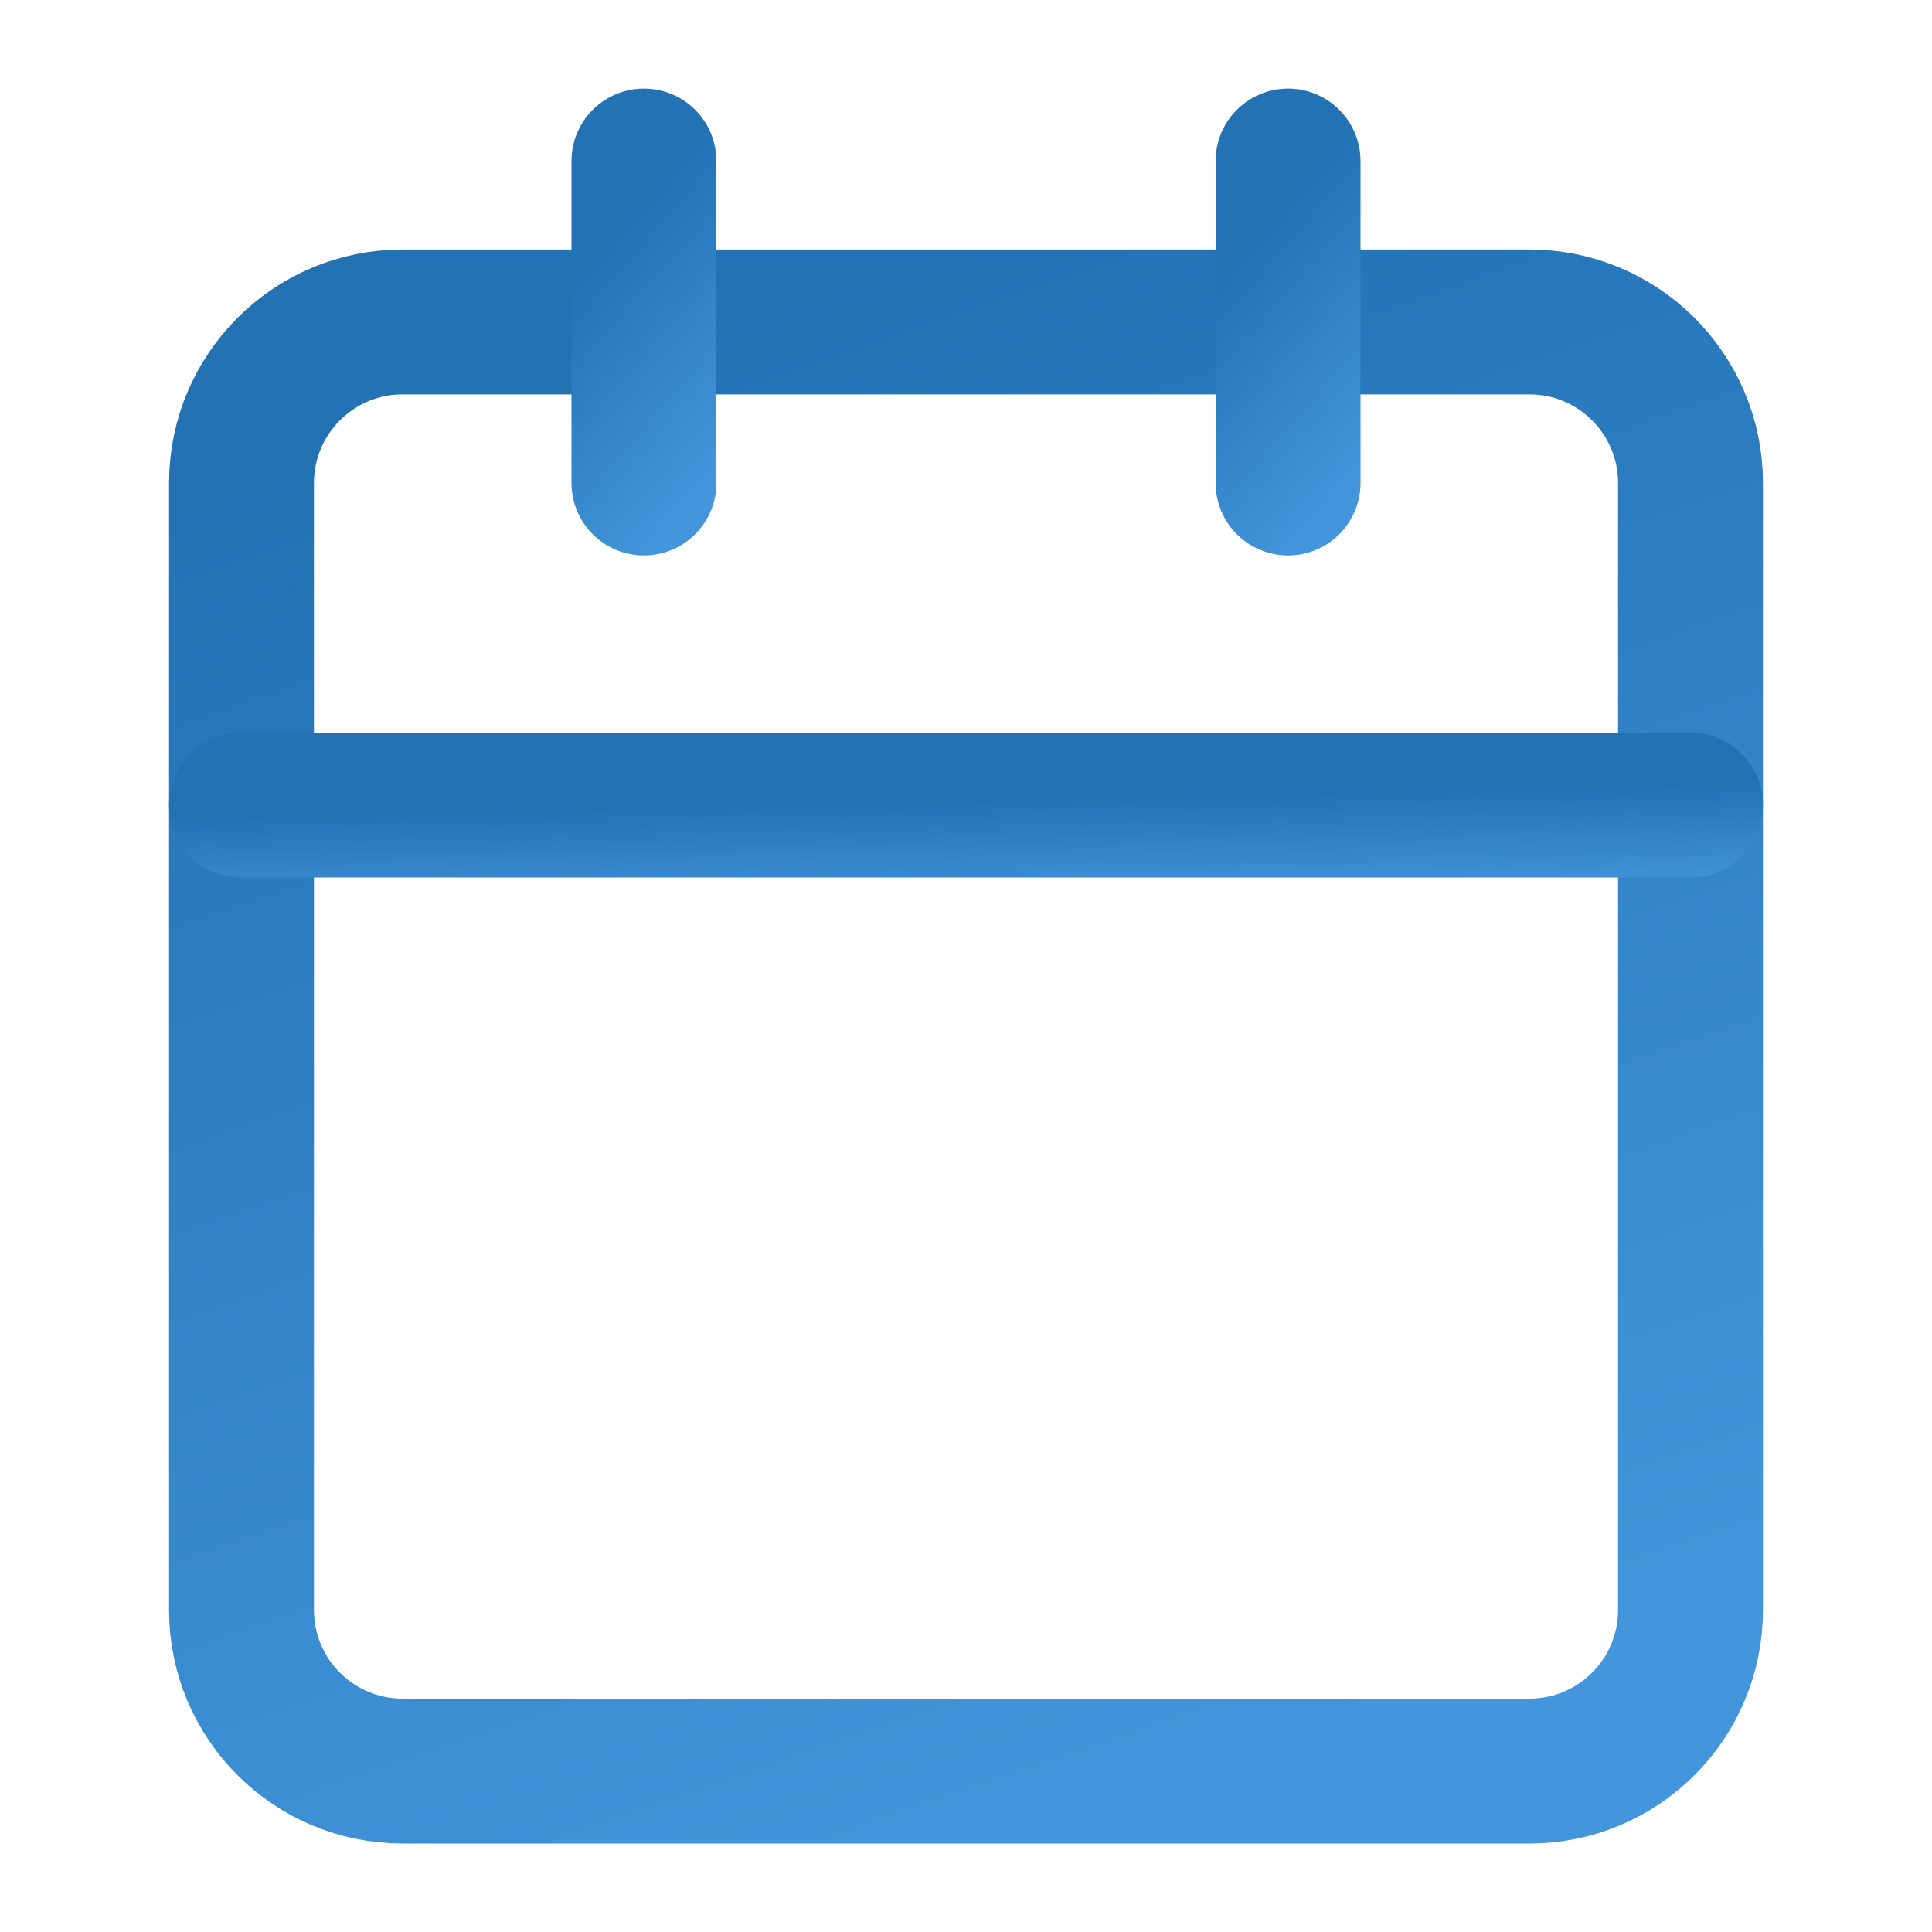 <svg width="20" height="20" viewBox="0 0 20 20" fill="none" xmlns="http://www.w3.org/2000/svg">
<path d="M15.833 3.333H4.167C3.246 3.333 2.5 4.08 2.5 5V16.667C2.5 17.587 3.246 18.334 4.167 18.334H15.833C16.754 18.334 17.5 17.587 17.5 16.667V5C17.5 4.08 16.754 3.333 15.833 3.333Z" stroke="url(#paint0_linear_6392_60296)" stroke-width="1.5" stroke-linecap="round" stroke-linejoin="round"/>
<path d="M13.334 1.667V5" stroke="url(#paint1_linear_6392_60296)" stroke-width="1.5" stroke-linecap="round" stroke-linejoin="round"/>
<path d="M6.666 1.667V5" stroke="url(#paint2_linear_6392_60296)" stroke-width="1.5" stroke-linecap="round" stroke-linejoin="round"/>
<path d="M2.5 8.334H17.5" stroke="url(#paint3_linear_6392_60296)" stroke-width="1.5" stroke-linecap="round" stroke-linejoin="round"/>
<defs>
<linearGradient id="paint0_linear_6392_60296" x1="12.582" y1="18.334" x2="7.418" y2="3.333" gradientUnits="userSpaceOnUse">
<stop stop-color="#4396DB"/>
<stop offset="1" stop-color="#2272B4"/>
</linearGradient>
<linearGradient id="paint1_linear_6392_60296" x1="14.006" y1="5" x2="12.159" y2="3.391" gradientUnits="userSpaceOnUse">
<stop stop-color="#4396DB"/>
<stop offset="1" stop-color="#2272B4"/>
</linearGradient>
<linearGradient id="paint2_linear_6392_60296" x1="7.338" y1="5" x2="5.491" y2="3.391" gradientUnits="userSpaceOnUse">
<stop stop-color="#4396DB"/>
<stop offset="1" stop-color="#2272B4"/>
</linearGradient>
<linearGradient id="paint3_linear_6392_60296" x1="12.582" y1="9.334" x2="12.557" y2="8.216" gradientUnits="userSpaceOnUse">
<stop stop-color="#4396DB"/>
<stop offset="1" stop-color="#2272B4"/>
</linearGradient>
</defs>
</svg>
